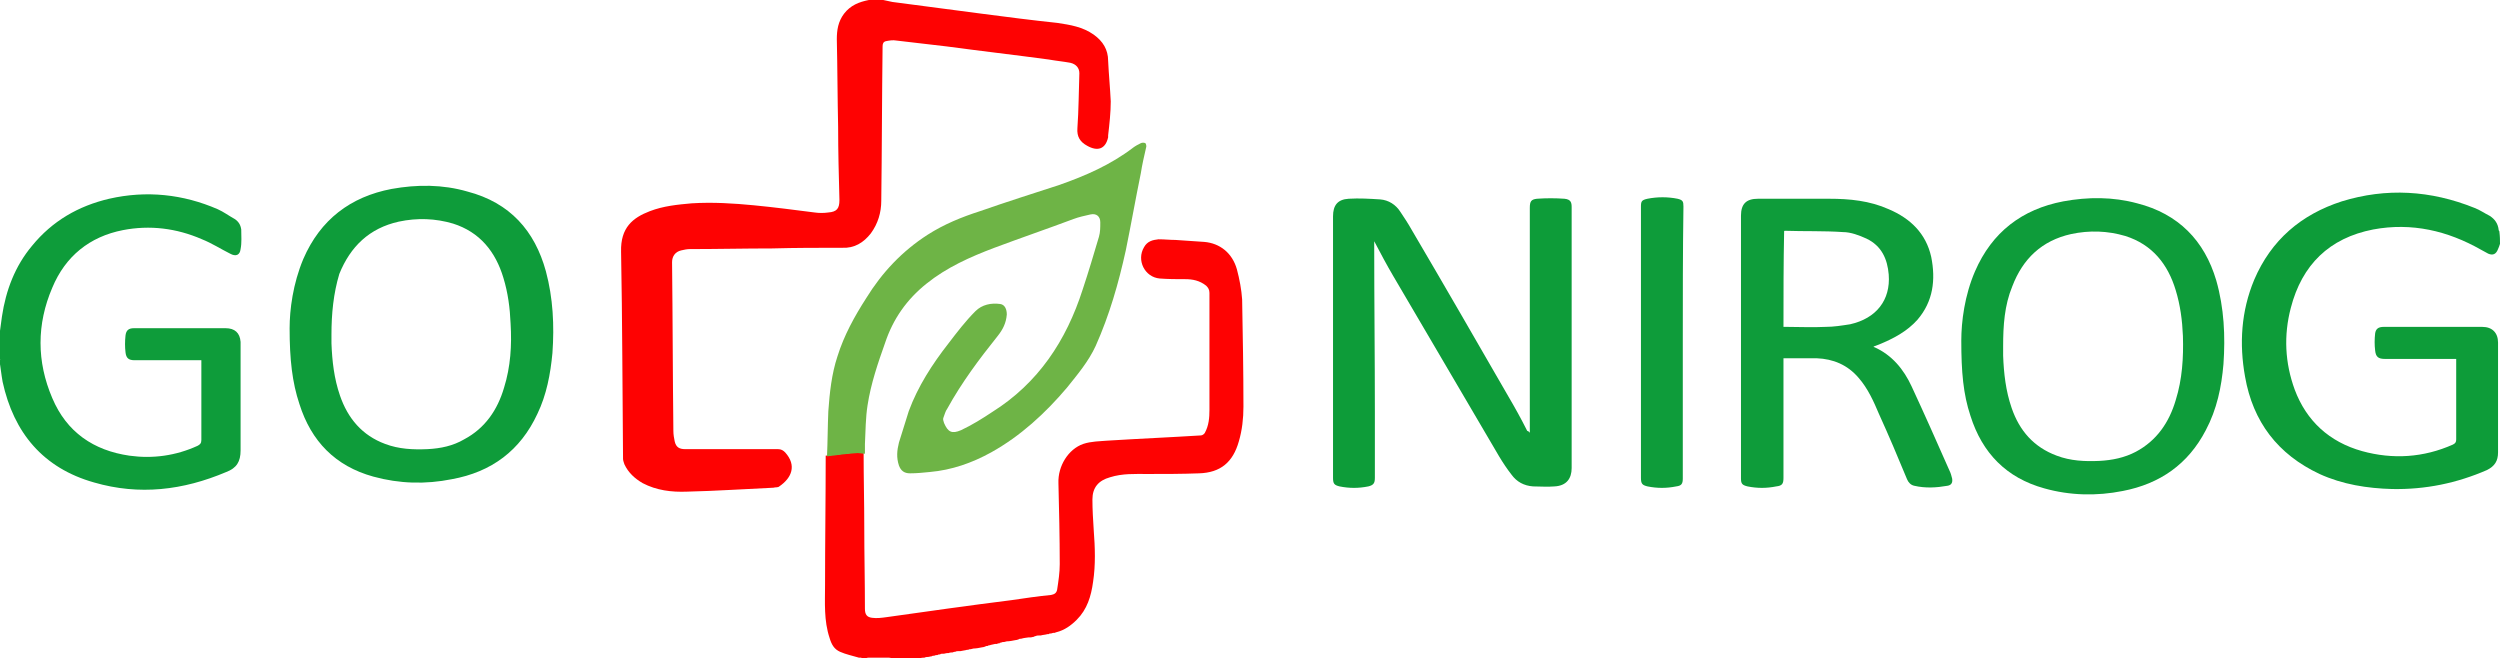 
<svg version="1.1" id="Layer_1" xmlns="http://www.w3.org/2000/svg" xmlns:xlink="http://www.w3.org/1999/xlink" x="0px" y="0px"
	 viewBox="0 0 382.4 100.7" enable-background="new 0 0 382.4 100.7" xml:space="preserve">
<path fill="#FE0202" d="M135.1,0c0.5,0.1,0.9,0.2,1.4,0.3c4.5,0.6,9.1,1.2,13.7,1.8c3.8,0.5,7.7,1,11.5,1.4c2,0.3,3.9,0.6,5.6,1.8
	c1.4,1,2.2,2.3,2.2,4c0.1,2.1,0.3,4.1,0.4,6.2c0,1.7-0.2,3.5-0.4,5.2c0,0.1,0,0.2,0,0.3c-0.4,1.8-1.6,2.2-3.2,1.3
	c-1.1-0.6-1.6-1.4-1.5-2.7c0.2-2.8,0.2-5.6,0.3-8.4c0-0.8-0.5-1.4-1.4-1.6c-1.1-0.2-2.2-0.3-3.3-0.5c-5.2-0.7-10.4-1.3-15.6-2
	c-2.6-0.3-5.1-0.6-7.7-0.9c-0.5-0.1-1.1,0-1.6,0.1c-0.4,0.1-0.5,0.4-0.5,0.8c-0.1,7.9-0.1,15.8-0.2,23.6c0,1.8-0.5,3.5-1.6,5
	c-1.1,1.4-2.5,2.3-4.4,2.2c-3.6,0-7.1,0-10.7,0.1c-4.2,0-8.4,0.1-12.6,0.1c-0.4,0-0.9,0.1-1.3,0.2c-0.9,0.2-1.4,0.9-1.4,1.8
	c0.1,8.6,0.1,17.2,0.2,25.8c0,0.6,0.1,1.1,0.2,1.6c0.2,0.9,0.7,1.2,1.6,1.2c4.7,0,9.5,0,14.2,0c0.5,0,0.8,0.2,1.1,0.5
	c1.8,2,1,3.9-0.9,5.2c-0.2,0.2-0.6,0.1-0.9,0.2c-4.4,0.2-8.8,0.5-13.2,0.6c-2.4,0.1-4.7-0.2-6.8-1.3c-1.2-0.7-2.2-1.6-2.8-2.9
	c-0.1-0.3-0.2-0.6-0.2-0.8c-0.1-10.6-0.1-21.1-0.3-31.7c-0.1-3.7,1.8-5.2,4.4-6.2c2.1-0.8,4.2-1,6.4-1.2c3.2-0.2,6.4,0,9.5,0.3
	c3.1,0.3,6.2,0.7,9.3,1.1c0.7,0.1,1.4,0.1,2.1,0c1.3-0.1,1.7-0.6,1.7-1.9c-0.1-3.7-0.2-7.5-0.2-11.2c-0.1-4.5-0.1-9-0.2-13.4
	c0-1.4,0.2-2.7,1.1-3.9c1-1.3,2.3-1.8,3.8-2.1c0.2,0,0.3-0.1,0.5-0.2C133.9,0,134.5,0,135.1,0z"/>
<path fill="#0D9C39" d="M382.4,37.3c-0.1,0.3-0.2,0.6-0.3,0.8c-0.3,0.8-0.8,1-1.5,0.7c-0.4-0.2-0.7-0.4-1.1-0.6
	c-5.1-2.9-10.6-4.2-16.5-3.1c-6.7,1.3-10.9,5.4-12.6,12c-1.1,4.2-0.9,8.4,0.6,12.5c1.8,4.8,5.3,8,10.3,9.4c4.7,1.3,9.4,1,13.9-1
	c0.4-0.2,0.5-0.4,0.5-0.8c0-3.9,0-7.8,0-11.7c0-0.2,0-0.3,0-0.6c-0.3,0-0.5,0-0.7,0c-3.4,0-6.8,0-10.2,0c-1,0-1.4-0.3-1.5-1.3
	c-0.1-0.8-0.1-1.7,0-2.6c0.1-0.7,0.5-1,1.3-1c5,0,10.1,0,15.1,0c1.5,0,2.4,0.9,2.4,2.4c0,5.6,0,11.2,0,16.8c0,1.3-0.5,2.1-1.7,2.7
	c-4.6,2-9.4,3-14.5,2.9c-3.8-0.1-7.6-0.7-11.1-2.3c-6.4-3-10.2-8-11.4-14.9c-0.9-5-0.6-10,1.4-14.8c2.6-6.1,7.2-10,13.4-12
	c6.8-2.1,13.6-1.7,20.3,1c0.8,0.3,1.5,0.8,2.3,1.2c0.8,0.5,1.3,1.2,1.4,2.2c0,0.1,0.1,0.1,0.1,0.2C382.4,36.2,382.4,36.7,382.4,37.3
	z"/>
<path fill="#0E9C3A" d="M0,50.6c0.1-0.7,0.2-1.5,0.3-2.2c0.6-4,2-7.7,4.6-10.8c3.1-3.8,7.1-6.1,11.8-7.2c5.7-1.3,11.3-0.7,16.6,1.6
	c0.9,0.4,1.7,1,2.6,1.5c0.6,0.4,0.9,0.9,1,1.6c0,1,0.1,2-0.1,3c-0.1,0.9-0.7,1.2-1.6,0.7c-1.4-0.7-2.8-1.6-4.3-2.2
	c-3.9-1.7-8-2.2-12.1-1.4c-5.1,1-8.8,4-10.8,8.8c-2.4,5.6-2.4,11.3,0,16.9c2.2,5.2,6.3,8,11.8,8.8c3.6,0.5,7.1,0,10.4-1.5
	c0.4-0.2,0.6-0.4,0.6-0.9c0-3.8,0-7.7,0-11.5c0-0.2,0-0.4,0-0.7c-0.2,0-0.4,0-0.6,0c-3.2,0-6.4,0-9.6,0c-0.9,0-1.3-0.3-1.4-1.2
	c-0.1-0.8-0.1-1.7,0-2.6c0.1-0.8,0.5-1.1,1.3-1.1c4.7,0,9.3,0,14,0c1.4,0,2.2,0.7,2.3,2.1c0,0.2,0,0.4,0,0.6c0,5.3,0,10.6,0,16
	c0,1.7-0.6,2.7-2.2,3.3c-6.6,2.8-13.3,3.6-20.2,1.6c-7.8-2.2-12.3-7.6-14-15.4c-0.2-1.1-0.3-2.2-0.5-3.3C0.1,55.1,0,55,0,54.9
	C0,53.5,0,52.1,0,50.6z"/>
<path fill="#FE0202" d="M137.6,100.7c-0.5,0-1.1,0-1.6-0.1c-1.1,0-2.1,0-3.2,0c-0.2,0-0.3,0.1-0.5,0.1c-0.2,0-0.4,0-0.6-0.1
	c-0.1,0-0.2,0-0.3,0c-1-0.3-2-0.5-2.9-0.9c-0.9-0.4-1.3-1.1-1.6-2.1c-0.9-2.7-0.7-5.4-0.7-8.1c0-6.6,0.1-13.2,0.1-19.8
	c1.6-0.2,3.1-0.3,4.7-0.5c0.4,0,0.7,0.1,1.1,0.1c0,3.8,0.1,7.5,0.1,11.3c0,4.2,0.1,8.3,0.1,12.5c0,0.9,0.3,1.3,1.1,1.4
	c0.7,0.1,1.5,0,2.2-0.1c6.4-0.9,12.7-1.8,19.1-2.6c2-0.3,4.1-0.6,6.1-0.8c0.5-0.1,0.8-0.3,0.9-0.8c0.2-1.3,0.4-2.6,0.4-3.9
	c0-4.1-0.1-8.3-0.2-12.4c-0.1-2.6,1.5-5.2,3.8-6c1.2-0.4,2.5-0.4,3.7-0.5c4.8-0.3,9.5-0.5,14.3-0.8c0.2,0,0.5-0.2,0.6-0.4
	c0.6-1.1,0.7-2.3,0.7-3.5c0-2.9,0-5.8,0-8.7c0-3.1,0-6.1,0-9.2c0-0.5-0.2-0.8-0.5-1.1c-1-0.8-2.1-1-3.2-1c-1.3,0-2.6,0-3.9-0.1
	c-2.3-0.2-3.6-2.8-2.4-4.8c0.5-0.9,1.3-1.1,2.2-1.2c0.9,0,1.8,0.1,2.6,0.1c1.5,0.1,2.9,0.2,4.4,0.3c2.4,0.2,4.3,1.7,5,4.2
	c0.4,1.5,0.7,3.1,0.8,4.6c0.1,5.5,0.2,10.9,0.2,16.4c0,1.8-0.2,3.6-0.7,5.3c-0.9,3.2-2.8,4.8-6.1,4.9c-2.6,0.1-5.3,0.1-7.9,0.1
	c-1.9,0-3.8-0.1-5.7,0.5c-1.8,0.5-2.7,1.6-2.7,3.4c0,1.6,0.1,3.1,0.2,4.7c0.2,2.6,0.3,5.3-0.1,7.9c-0.3,2.2-0.9,4.2-2.5,5.8
	c-0.9,0.9-1.9,1.6-3.1,1.9c-0.1,0-0.2,0.1-0.3,0.1c-0.1,0-0.1,0-0.2,0c-0.1,0-0.2,0.1-0.4,0.1c-0.1,0-0.2,0-0.3,0.1
	c-0.1,0-0.2,0-0.2,0c-0.3,0.1-0.7,0.1-1,0.2c-0.1,0-0.2,0-0.2,0c-0.2,0-0.4,0-0.6,0.1c-0.1,0-0.2,0-0.2,0.1c-0.2,0-0.4,0.1-0.6,0.1
	c-0.1,0-0.2,0-0.3,0c-0.2,0-0.5,0.1-0.7,0.1c-0.1,0-0.3,0.1-0.4,0.1c-0.1,0-0.3,0-0.4,0.1c-0.1,0-0.2,0.1-0.4,0.1
	c-0.5,0.1-1,0.2-1.4,0.2c-0.1,0-0.3,0.1-0.4,0.1c-0.2,0-0.3,0-0.5,0.1c-0.1,0-0.2,0-0.2,0.1c-0.1,0-0.3,0-0.4,0.1
	c-0.1,0-0.2,0-0.3,0c-0.3,0.1-0.6,0.1-0.8,0.2c-0.1,0-0.2,0-0.3,0.1c-0.1,0-0.3,0-0.4,0.1c-0.1,0-0.2,0.1-0.4,0.1
	c-0.5,0.1-1,0.2-1.4,0.2c-0.1,0-0.3,0.1-0.4,0.1c-0.1,0-0.3,0-0.4,0.1c-0.1,0-0.2,0-0.2,0c-0.3,0.1-0.6,0.1-1,0.2
	c-0.1,0-0.2,0-0.3,0c-0.2,0-0.3,0-0.5,0.1c-0.1,0-0.2,0-0.4,0.1c-0.2,0-0.4,0-0.6,0.1c-0.1,0-0.2,0-0.2,0c-0.2,0-0.4,0.1-0.6,0.1
	c-0.1,0-0.2,0-0.2,0c-0.1,0-0.2,0-0.3,0.1c-0.1,0-0.3,0-0.4,0.1c-0.2,0-0.3,0-0.5,0.1c-0.1,0-0.3,0-0.4,0.1c-0.2,0-0.4,0.1-0.7,0.1
	c-0.1,0-0.2,0-0.4,0.1c-0.2,0-0.4,0-0.7,0.1c-0.1,0-0.2,0-0.3,0c-0.1,0-0.3,0-0.4,0.1c-0.2,0-0.3,0-0.5,0c-0.3,0-0.6,0.1-0.9,0.1
	c-0.2,0-0.3,0-0.5,0.1C138.2,100.6,137.9,100.7,137.6,100.7z"/>
<path fill="#0D9C39" d="M234,66.2c0-1.7,0-3.4,0-5c0-0.2,0-0.4,0-0.6c0-9.6,0-19.2,0-28.8c0-1,0.2-1.3,1.1-1.4
	c1.4-0.1,2.8-0.1,4.2,0c1,0.1,1.1,0.6,1.1,1.3c0,13.3,0,26.6,0,39.9c0,1.6-0.8,2.7-2.6,2.8c-1.1,0.1-2.2,0-3.3,0
	c-1.4-0.1-2.5-0.7-3.3-1.8c-0.7-0.9-1.3-1.8-1.9-2.8c-5.4-9.2-10.8-18.4-16.2-27.6c-1-1.7-1.9-3.4-2.9-5.3c0,0.3,0,0.5,0,0.7
	c0,8.4,0.1,16.9,0.1,25.3c0,3.4,0,6.8,0,10.2c0,0.8-0.2,1.1-1,1.3c-1.5,0.3-2.9,0.3-4.4,0c-0.8-0.2-1-0.4-1-1.3c0-13.3,0-26.7,0-40
	c0-1.7,0.7-2.6,2.4-2.7c1.6-0.1,3.2,0,4.8,0.1c1.3,0.1,2.4,0.8,3.1,1.9c0.6,0.9,1.2,1.8,1.7,2.7c5,8.5,9.9,17,14.8,25.5
	c1,1.7,2,3.5,2.9,5.3C233.9,66,233.9,66.1,234,66.2z"/>
<path fill="#6EB446" d="M132.3,69.4c-0.4,0-0.8-0.1-1.1-0.1c-1.6,0.1-3.1,0.3-4.7,0.5c0.1-2.3,0.1-4.6,0.2-6.9
	c0.2-2.8,0.5-5.7,1.4-8.4c1-3.2,2.6-6.1,4.4-8.9c2.4-3.9,5.5-7.2,9.4-9.7c2.5-1.6,5.2-2.7,8-3.6c4-1.4,8.1-2.7,12.1-4
	c4-1.4,7.9-3.1,11.3-5.7c0.4-0.3,0.8-0.5,1.2-0.7c0.2-0.1,0.5-0.1,0.7,0c0.1,0.1,0.2,0.5,0.1,0.7c-0.3,1.3-0.6,2.6-0.8,3.9
	c-0.8,3.9-1.5,7.9-2.3,11.8c-1.1,5-2.5,9.9-4.6,14.6c-1.1,2.4-2.8,4.4-4.4,6.4c-3.3,3.9-7.1,7.4-11.6,9.9c-2.9,1.6-6,2.7-9.4,3
	c-1,0.1-2,0.2-3,0.2c-0.9,0-1.4-0.4-1.7-1.2c-0.4-1.2-0.3-2.3,0-3.5c0.5-1.6,1-3.2,1.5-4.8c1.4-3.8,3.6-7.2,6.1-10.4
	c1.3-1.7,2.6-3.4,4.1-4.9c1-1,2.4-1.3,3.8-1.1c0.7,0.1,1,0.8,1,1.6c-0.1,1.3-0.6,2.3-1.4,3.3c-2.8,3.5-5.5,7.1-7.7,11.1
	c-0.3,0.4-0.4,0.9-0.6,1.4c-0.1,0.2,0,0.5,0.1,0.8c0.6,1.4,1.2,1.7,2.6,1.1c1.7-0.8,3.3-1.8,4.8-2.8c7-4.4,11.3-10.9,13.8-18.7
	c0.9-2.7,1.7-5.4,2.5-8.1c0.2-0.7,0.2-1.4,0.2-2.2c0-0.9-0.6-1.4-1.5-1.2c-0.9,0.2-1.8,0.4-2.6,0.7c-4,1.5-8.1,2.9-12.1,4.4
	c-3.7,1.4-7.3,3-10.4,5.5c-3,2.4-5.1,5.4-6.3,9c-1.1,3.1-2.2,6.3-2.7,9.6c-0.3,1.9-0.3,3.9-0.4,5.9
	C132.3,68.3,132.3,68.8,132.3,69.4z"/>
<path fill="#0E9C3A" d="M44.3,50.2c0-2.8,0.5-6.8,2.1-10.6c2.6-6,7.2-9.5,13.5-10.7c3.9-0.7,7.8-0.7,11.6,0.4
	C78,31,81.8,35.3,83.5,41.5c1.1,4.1,1.3,8.3,1,12.5c-0.3,3.2-0.9,6.4-2.3,9.3c-2.6,5.6-7,8.9-13.1,10c-4,0.8-8,0.7-12-0.4
	c-5.8-1.6-9.5-5.4-11.3-11.1C44.7,58.5,44.3,55,44.3,50.2z M50.7,51.2c0,0.4,0,0.9,0,1.3c0.1,2.7,0.4,5.4,1.3,8
	c1.2,3.5,3.4,6.1,6.9,7.4c2.1,0.8,4.3,0.9,6.5,0.8c2-0.1,3.9-0.5,5.6-1.5c3.2-1.7,5.1-4.5,6.1-7.9c1-3.2,1.2-6.5,1-9.8
	c-0.1-2.4-0.4-4.7-1.1-7c-1.2-4-3.6-7-7.7-8.3c-2.7-0.8-5.5-0.9-8.3-0.3c-4.5,1-7.4,3.8-9.1,8C51,44.9,50.7,48,50.7,51.2z"/>
<path fill="#0E9C3A" d="M300,52.1c0-2.9,0.5-6.9,2.1-10.6c2.6-6,7.2-9.5,13.5-10.7c3.8-0.7,7.6-0.7,11.3,0.3
	c6.3,1.6,10.3,5.7,12.1,11.8c1.2,4.2,1.4,8.5,1.1,12.8c-0.3,3.5-1,6.9-2.7,10.1c-2.7,5.2-7,8.2-12.7,9.3c-4,0.8-8.1,0.7-12-0.4
	c-5.8-1.6-9.5-5.4-11.3-11.1C300.3,60.3,300,56.9,300,52.1z M306.4,53c0,0.5,0,0.9,0,1.4c0.1,2.7,0.4,5.4,1.3,8
	c1.2,3.5,3.4,6,6.9,7.3c2.1,0.8,4.3,0.9,6.5,0.8c2-0.1,3.9-0.5,5.6-1.4c3.2-1.7,5.1-4.5,6.1-7.9c1-3.2,1.2-6.5,1.1-9.8
	c-0.1-2.4-0.4-4.7-1.1-7c-1.2-4-3.6-7-7.7-8.3c-2.7-0.8-5.5-0.9-8.3-0.3c-4.5,1-7.4,3.8-9,8C306.6,46.7,306.4,49.8,306.4,53z"/>
<path fill="#0E9C3A" d="M272.8,54.8c0,0.3,0,0.5,0,0.7c0,5.9,0,11.7,0,17.6c0,0.9-0.2,1.2-1.1,1.3c-1.5,0.3-2.9,0.3-4.4,0
	c-0.8-0.2-1-0.4-1-1.2c0-13.4,0-26.8,0-40.2c0-1.8,0.8-2.6,2.6-2.6c3.6,0,7.3,0,10.9,0c3.1,0,6.2,0.3,9.1,1.6
	c3.3,1.4,5.7,3.7,6.5,7.3c0.7,3.5,0.3,6.8-2.1,9.6c-1.6,1.8-3.7,2.9-5.9,3.8c-0.3,0.1-0.5,0.2-0.8,0.3c0,0.1,0,0.1,0.1,0.1
	c2.7,1.2,4.5,3.4,5.7,6c2,4.3,3.9,8.6,5.8,12.9c0.2,0.4,0.3,0.8,0.4,1.2c0.1,0.6-0.1,1-0.7,1.1c-1.7,0.3-3.4,0.4-5.1,0
	c-0.5-0.1-0.9-0.5-1.1-1c-1.4-3.4-2.8-6.7-4.3-10c-0.8-1.9-1.7-3.9-3.1-5.5c-1.7-2-3.9-2.9-6.4-3C276.2,54.8,274.5,54.8,272.8,54.8z
	 M272.8,50c0.2,0,0.4,0,0.6,0c1.9,0,3.8,0.1,5.8,0c1.3,0,2.5-0.2,3.8-0.4c4-0.9,6.2-3.7,5.9-7.6c-0.2-2.4-1.1-4.4-3.4-5.5
	c-1.1-0.5-2.4-1-3.6-1c-2.9-0.2-5.9-0.1-8.9-0.2c0,0-0.1,0-0.1,0.1C272.8,40.2,272.8,45.1,272.8,50z"/>
<path fill="#0E9C3A" d="M257.4,52.4c0,6.9,0,13.8,0,20.8c0,0.8-0.2,1.1-1,1.2c-1.5,0.3-2.9,0.3-4.4,0c-0.8-0.2-1-0.4-1-1.3
	c0-13.8,0-27.6,0-41.5c0-0.8,0.1-1,1-1.2c1.5-0.3,3.1-0.3,4.6,0c0.8,0.2,0.9,0.4,0.9,1.2C257.4,38.5,257.4,45.5,257.4,52.4z"/>
</svg>
